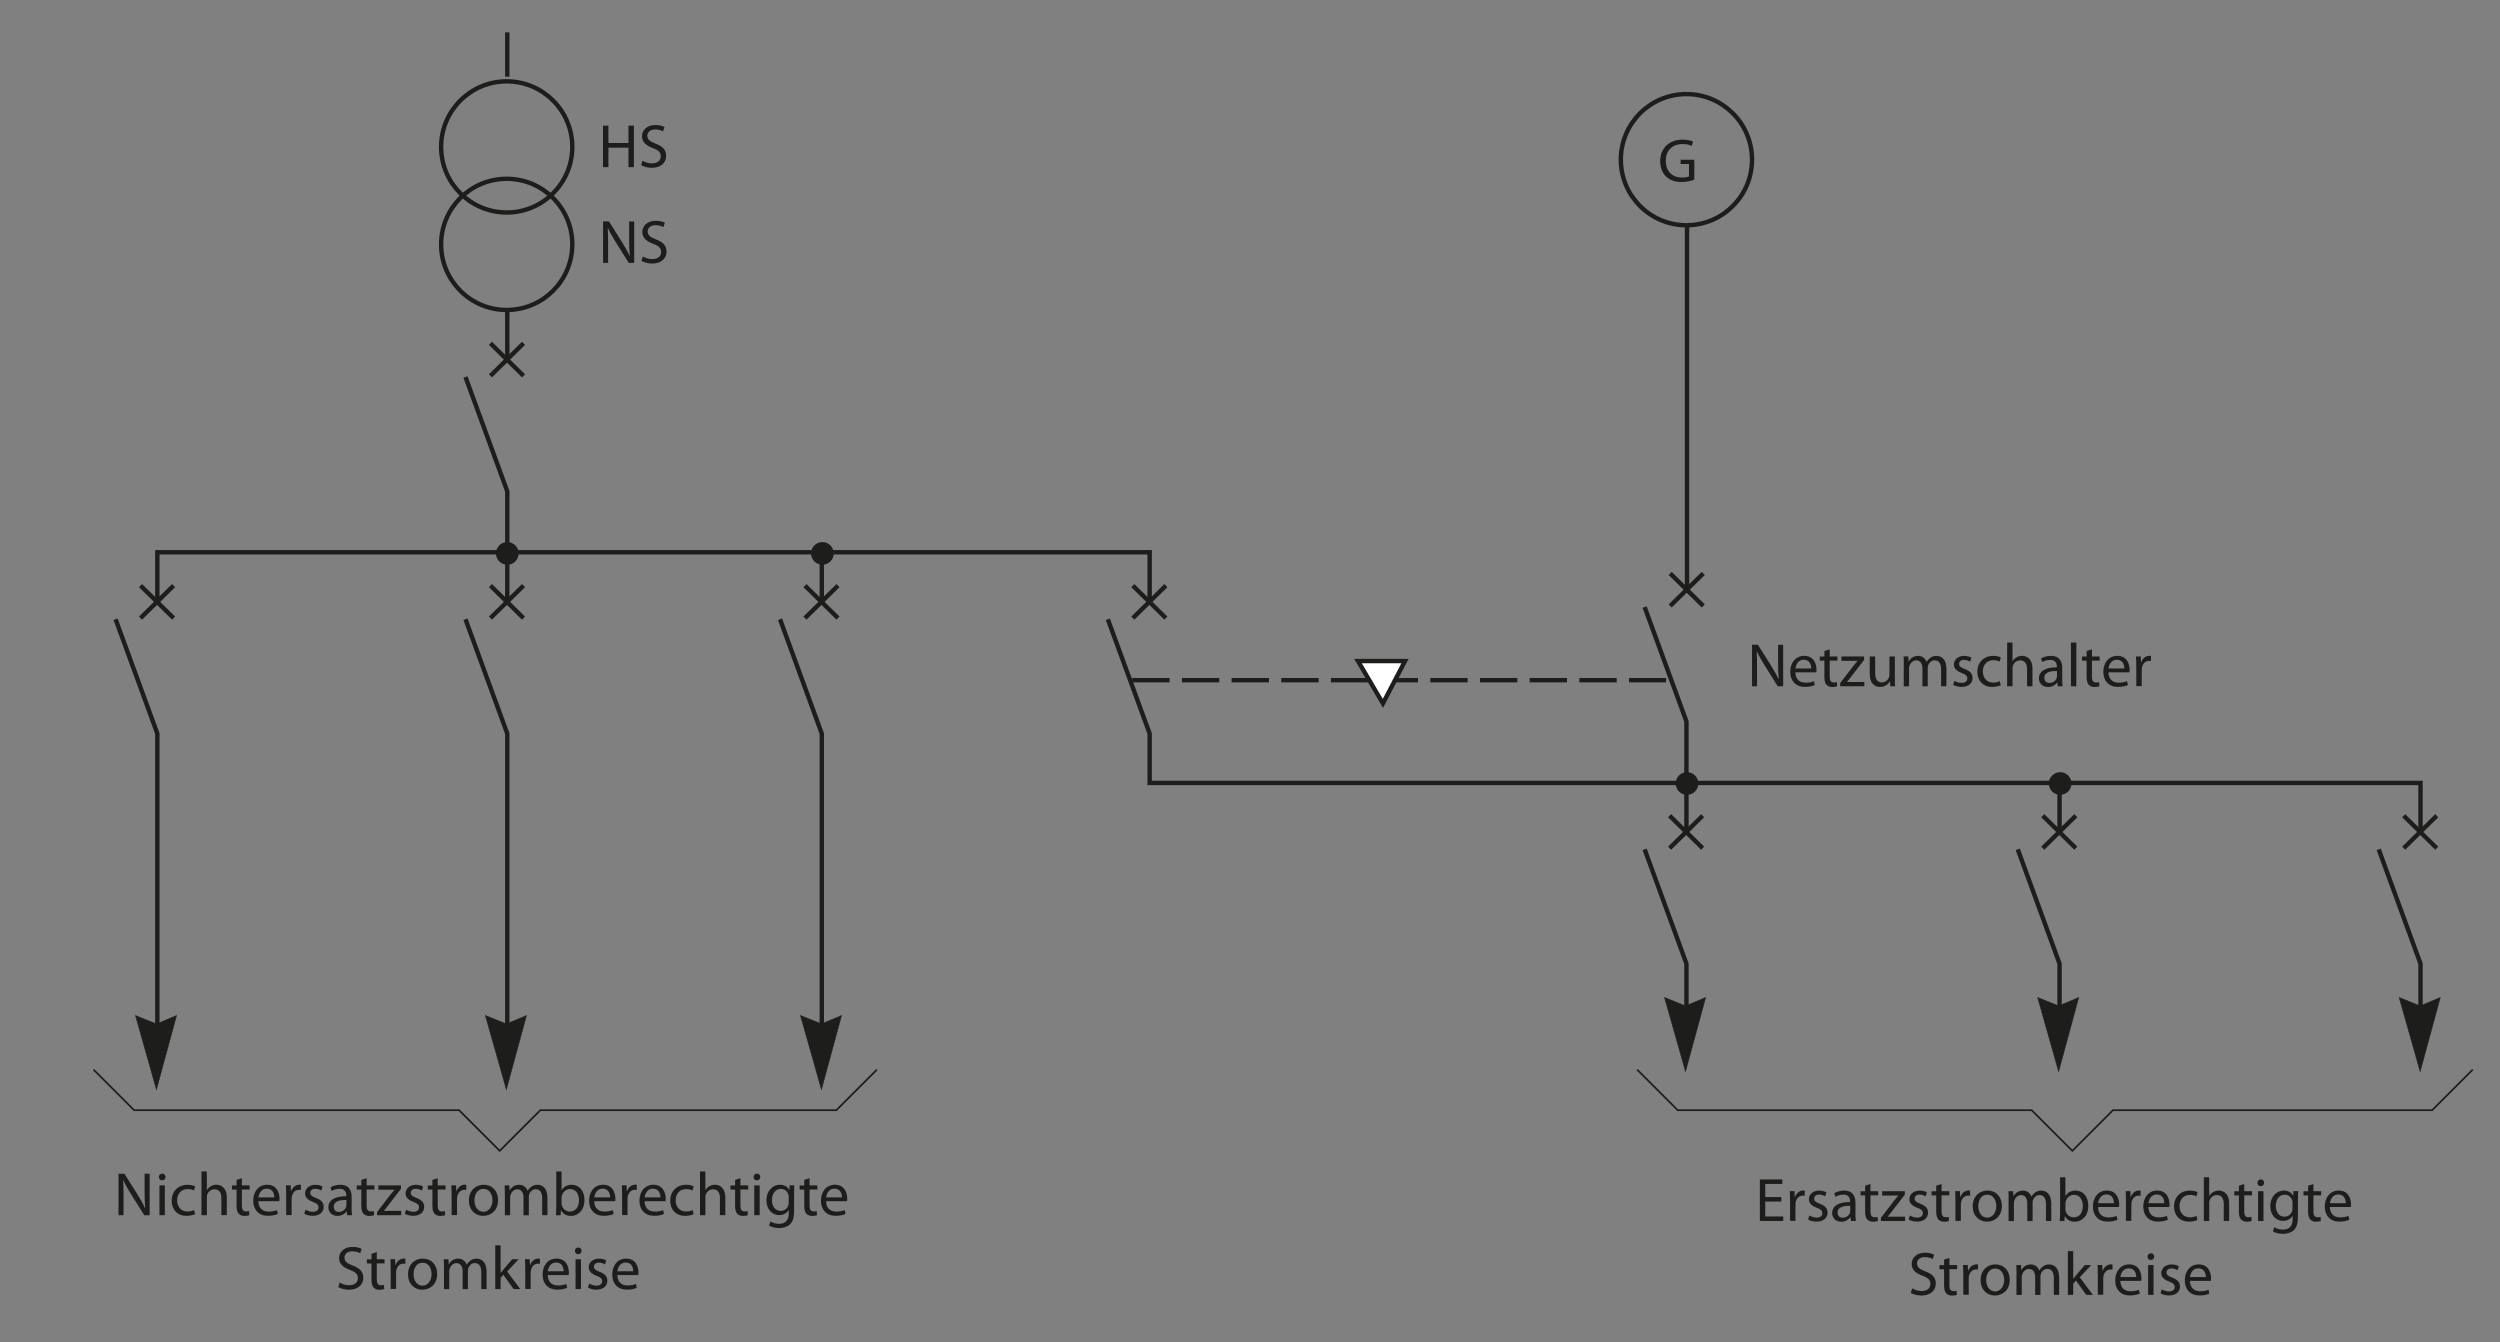 <?xml version="1.0" encoding="utf-8"?>
<!-- Generator: Adobe Illustrator 15.1.0, SVG Export Plug-In . SVG Version: 6.00 Build 0)  -->
<!DOCTYPE svg PUBLIC "-//W3C//DTD SVG 1.1//EN" "http://www.w3.org/Graphics/SVG/1.1/DTD/svg11.dtd">
<svg version="1.1" id="Calque_1" xmlns="http://www.w3.org/2000/svg" xmlns:xlink="http://www.w3.org/1999/xlink" x="0px" y="0px"
	 width="568.67px" height="305.33px" viewBox="0 0 568.67 305.33" style="enable-background:new 0 0 568.67 305.33;"
	 xml:space="preserve">
<rect x="0" y="0" width="568.67" height="305.33" fill="#808080" stroke="none"/>
<style type="text/css">
<![CDATA[
	.st0{fill:none;stroke:#1D1D1B;stroke-width:0.396;stroke-miterlimit:3.864;}
	.st1{fill:none;stroke:#1D1D1B;stroke-miterlimit:3.864;}
	.st2{fill:#1D1D1B;}
	.st3{fill:none;stroke:#1D1D1B;stroke-miterlimit:3.864;stroke-dasharray:8.5,2.8;}
	.st4{fill:#FFFFFF;stroke:#1D1D1B;stroke-miterlimit:3.864;}
	.st5{fill:#1D1D1B;stroke:#1D1D1B;stroke-width:0.099;stroke-miterlimit:3.864;}
	.st6{fill:#1D1D1B;stroke:#1D1D1B;stroke-width:0.396;stroke-miterlimit:3.864;}
]]>
</style>
<line class="st1" x1="115.39" y1="70.51" x2="115.39" y2="81.8"/>
<polyline class="st1" points="105.88,85.75 115.39,111.76 115.39,136.77 "/>
<polygon class="st5" points="186.85,247.87 191.44,230.98 186.85,232.9 182.07,230.98 186.85,247.87 "/>
<path class="st1" d="M100.34,33.42c0-8.24,6.68-14.92,14.92-14.92c8.24,0,14.92,6.68,14.92,14.92c0,8.24-6.68,14.92-14.92,14.92
	C107.02,48.33,100.34,41.66,100.34,33.42L100.34,33.42z"/>
<path class="st1" d="M100.34,55.59c0-8.24,6.68-14.92,14.92-14.92c8.24,0,14.92,6.68,14.92,14.92s-6.68,14.92-14.92,14.92
	C107.02,70.51,100.34,63.83,100.34,55.59L100.34,55.59z"/>
<line class="st1" x1="111.56" y1="85.49" x2="119.08" y2="78.1"/>
<line class="st1" x1="119.08" y1="85.49" x2="111.56" y2="78.1"/>
<polyline class="st1" points="26.29,140.86 35.79,166.87 35.79,235.12 "/>
<line class="st1" x1="31.96" y1="140.6" x2="39.49" y2="133.21"/>
<line class="st1" x1="39.49" y1="140.6" x2="31.96" y2="133.21"/>
<polyline class="st1" points="252,140.86 261.51,166.87 261.51,178.09 550.59,178.09 550.59,188.98 "/>
<line class="st1" x1="257.68" y1="140.6" x2="265.2" y2="133.21"/>
<line class="st1" x1="265.2" y1="140.6" x2="257.68" y2="133.21"/>
<polyline class="st1" points="35.79,136.91 35.79,125.62 261.51,125.62 261.51,136.91 "/>
<polyline class="st1" points="105.88,140.86 115.39,166.87 115.39,235.12 "/>
<line class="st1" x1="111.56" y1="140.6" x2="119.08" y2="133.21"/>
<line class="st1" x1="119.08" y1="140.6" x2="111.56" y2="133.21"/>
<line class="st1" x1="186.93" y1="125.62" x2="186.93" y2="136.91"/>
<polyline class="st1" points="177.43,140.86 186.93,166.87 186.93,235.12 "/>
<line class="st1" x1="183.1" y1="140.6" x2="190.62" y2="133.21"/>
<line class="st1" x1="190.62" y1="140.6" x2="183.1" y2="133.21"/>
<path class="st6" d="M184.69,125.88c0-1.31,1.06-2.38,2.38-2.38c1.31,0,2.38,1.06,2.38,2.38s-1.06,2.38-2.38,2.38
	C185.75,128.26,184.69,127.2,184.69,125.88L184.69,125.88z"/>
<path class="st6" d="M113.01,125.88c0-1.31,1.06-2.38,2.38-2.38s2.38,1.06,2.38,2.38s-1.06,2.38-2.38,2.38
	S113.01,127.2,113.01,125.88L113.01,125.88z"/>
<polygon class="st5" points="115.18,247.87 119.77,230.98 115.18,232.9 110.39,230.98 115.18,247.87 "/>
<polygon class="st5" points="35.58,247.87 40.17,230.98 35.58,232.9 30.8,230.98 35.58,247.87 "/>
<polyline class="st1" points="374.1,138.09 383.61,164.1 383.61,189.11 "/>
<polygon class="st5" points="550.51,243.78 555.1,226.88 550.51,228.81 545.72,226.88 550.51,243.78 "/>
<polyline class="st1" points="374.1,193.2 383.61,219.21 383.61,231.03 "/>
<line class="st1" x1="379.78" y1="192.94" x2="387.3" y2="185.55"/>
<line class="st1" x1="387.3" y1="192.94" x2="379.78" y2="185.55"/>
<polyline class="st1" points="458.98,193.2 468.48,219.21 468.48,231.03 "/>
<line class="st1" x1="464.66" y1="192.94" x2="472.18" y2="185.55"/>
<line class="st1" x1="472.18" y1="192.94" x2="464.66" y2="185.55"/>
<line class="st1" x1="468.48" y1="177.96" x2="468.48" y2="189.24"/>
<polyline class="st1" points="541.08,193.2 550.59,219.21 550.59,231.03 "/>
<line class="st1" x1="546.76" y1="192.94" x2="554.28" y2="185.55"/>
<line class="st1" x1="554.28" y1="192.94" x2="546.76" y2="185.55"/>
<path class="st6" d="M466.24,178.22c0-1.31,1.06-2.38,2.38-2.38s2.38,1.06,2.38,2.38c0,1.31-1.06,2.38-2.38,2.38
	S466.24,179.53,466.24,178.22L466.24,178.22z"/>
<polygon class="st5" points="468.27,243.78 472.86,226.88 468.27,228.81 463.49,226.88 468.27,243.78 "/>
<polygon class="st5" points="383.4,243.78 387.99,226.88 383.4,228.81 378.61,226.88 383.4,243.78 "/>
<line class="st1" x1="383.74" y1="51.24" x2="383.74" y2="134.13"/>
<path class="st1" d="M368.69,36.32c0-8.24,6.68-14.92,14.92-14.92s14.92,6.68,14.92,14.92c0,8.24-6.68,14.92-14.92,14.92
	S368.69,44.56,368.69,36.32L368.69,36.32z"/>
<line class="st1" x1="379.91" y1="137.83" x2="387.44" y2="130.44"/>
<line class="st1" x1="387.44" y1="137.83" x2="379.91" y2="130.44"/>
<line class="st3" x1="257.55" y1="154.72" x2="378.99" y2="154.72"/>
<path class="st6" d="M381.36,178.22c0-1.31,1.06-2.38,2.38-2.38s2.38,1.06,2.38,2.38c0,1.31-1.06,2.38-2.38,2.38
	S381.36,179.53,381.36,178.22L381.36,178.22z"/>
<g>
	<g>
		<g>
			<g>
				<g>
					<path class="st2" d="M385.4,40.88c-0.55,0.21-1.64,0.52-2.91,0.52c-1.43,0-2.61-0.36-3.53-1.25c-0.81-0.78-1.32-2.05-1.32-3.52
						c0-2.82,1.95-4.87,5.11-4.87c1.09,0,1.96,0.24,2.37,0.43l-0.31,0.99c-0.5-0.24-1.13-0.41-2.09-0.41c-2.3,0-3.8,1.43-3.8,3.8
						c0,2.4,1.43,3.81,3.64,3.81c0.8,0,1.34-0.11,1.63-0.25v-2.82h-1.9v-0.98h3.11V40.88z"/>
				</g>
			</g>
		</g>
	</g>
</g>
<polygon class="st4" points="308.9,150.37 314.57,160 319.59,150.37 308.9,150.37 "/>
<polyline class="st0" points="199.47,243.3 190.23,252.54 122.91,252.54 113.67,261.78 104.43,252.54 30.51,252.54 21.27,243.3 "/>
<polyline class="st0" points="562.47,243.3 553.23,252.54 480.63,252.54 471.39,261.78 462.15,252.54 381.63,252.54 372.39,243.3 
	"/>
<g>
	<path class="st2" d="M398.53,156.1v-9.44h1.34l3.01,4.78c0.69,1.11,1.25,2.1,1.68,3.07l0.04-0.01c-0.11-1.26-0.14-2.41-0.14-3.88
		v-3.95h1.15v9.44h-1.23l-3-4.79c-0.66-1.05-1.29-2.13-1.75-3.15l-0.04,0.01c0.07,1.19,0.08,2.33,0.08,3.89v4.03H398.53z"/>
	<path class="st2" d="M408.39,152.94c0.03,1.67,1.08,2.35,2.33,2.35c0.88,0,1.43-0.15,1.88-0.35l0.22,0.88
		c-0.43,0.2-1.19,0.43-2.27,0.43c-2.09,0-3.33-1.39-3.33-3.43c0-2.05,1.21-3.64,3.18-3.64c2.23,0,2.8,1.93,2.8,3.18
		c0,0.25-0.01,0.43-0.04,0.57H408.39z M412,152.06c0.01-0.77-0.32-1.99-1.71-1.99c-1.26,0-1.79,1.13-1.89,1.99H412z"/>
	<path class="st2" d="M416.2,147.7v1.63h1.76v0.94h-1.76v3.66c0,0.84,0.24,1.32,0.92,1.32c0.34,0,0.53-0.03,0.71-0.08l0.06,0.94
		c-0.24,0.08-0.62,0.17-1.09,0.17c-0.57,0-1.04-0.2-1.33-0.52c-0.34-0.38-0.48-0.98-0.48-1.78v-3.7h-1.05v-0.94H415v-1.26
		L416.2,147.7z"/>
	<path class="st2" d="M418.58,155.39l3.05-3.99c0.31-0.38,0.59-0.7,0.9-1.06v-0.03h-3.67v-0.98h5.16v0.77l-3.03,3.94
		c-0.29,0.38-0.56,0.73-0.87,1.06v0.03h3.95v0.98h-5.49V155.39z"/>
	<path class="st2" d="M431.02,154.24c0,0.71,0.01,1.33,0.06,1.86h-1.09l-0.07-1.11h-0.03c-0.31,0.55-1.04,1.26-2.24,1.26
		c-1.06,0-2.34-0.6-2.34-2.97v-3.96h1.23v3.74c0,1.29,0.41,2.17,1.51,2.17c0.83,0,1.4-0.57,1.63-1.13c0.07-0.17,0.11-0.39,0.11-0.63
		v-4.15h1.23V154.24z"/>
	<path class="st2" d="M433.06,151.16c0-0.71-0.03-1.28-0.06-1.83h1.08l0.06,1.11h0.04c0.38-0.64,1.01-1.25,2.14-1.25
		c0.91,0,1.61,0.56,1.91,1.36h0.03c0.21-0.39,0.49-0.67,0.77-0.88c0.41-0.31,0.84-0.48,1.48-0.48c0.91,0,2.24,0.59,2.24,2.94v3.98
		h-1.21v-3.82c0-1.32-0.49-2.09-1.47-2.09c-0.71,0-1.25,0.52-1.47,1.11c-0.06,0.18-0.1,0.39-0.1,0.62v4.19h-1.21v-4.06
		c0-1.08-0.48-1.85-1.41-1.85c-0.76,0-1.33,0.62-1.53,1.23c-0.07,0.17-0.1,0.39-0.1,0.6v4.08h-1.21V151.16z"/>
	<path class="st2" d="M444.56,154.86c0.38,0.22,1.02,0.48,1.64,0.48c0.88,0,1.3-0.43,1.3-1.01c0-0.59-0.35-0.9-1.25-1.23
		c-1.23-0.45-1.81-1.11-1.81-1.92c0-1.09,0.9-1.99,2.34-1.99c0.69,0,1.29,0.18,1.65,0.42l-0.29,0.9c-0.27-0.17-0.76-0.41-1.39-0.41
		c-0.73,0-1.12,0.42-1.12,0.92c0,0.56,0.39,0.81,1.28,1.16c1.16,0.43,1.78,1.02,1.78,2.03c0,1.2-0.94,2.04-2.52,2.04
		c-0.74,0-1.43-0.2-1.9-0.48L444.56,154.86z"/>
	<path class="st2" d="M455.11,155.87c-0.32,0.15-1.04,0.39-1.95,0.39c-2.04,0-3.38-1.39-3.38-3.46c0-2.09,1.43-3.61,3.64-3.61
		c0.73,0,1.37,0.18,1.71,0.36l-0.28,0.94c-0.29-0.15-0.76-0.32-1.43-0.32c-1.55,0-2.39,1.16-2.39,2.56c0,1.57,1.01,2.54,2.35,2.54
		c0.7,0,1.16-0.17,1.51-0.32L455.11,155.87z"/>
	<path class="st2" d="M456.55,146.16h1.23v4.24h0.03c0.2-0.35,0.5-0.67,0.88-0.88c0.36-0.21,0.8-0.34,1.26-0.34
		c0.91,0,2.37,0.56,2.37,2.89v4.03h-1.23v-3.89c0-1.09-0.41-2-1.57-2c-0.8,0-1.42,0.56-1.65,1.22c-0.07,0.18-0.08,0.36-0.08,0.59
		v4.09h-1.23V146.16z"/>
	<path class="st2" d="M469.08,154.48c0,0.59,0.03,1.16,0.1,1.63h-1.11l-0.1-0.85h-0.04c-0.38,0.53-1.11,1.01-2.07,1.01
		c-1.37,0-2.07-0.97-2.07-1.95c0-1.64,1.46-2.54,4.08-2.52v-0.14c0-0.55-0.15-1.57-1.54-1.55c-0.64,0-1.3,0.18-1.78,0.5l-0.28-0.83
		c0.56-0.35,1.39-0.59,2.24-0.59c2.07,0,2.58,1.42,2.58,2.76V154.48z M467.89,152.64c-1.34-0.03-2.87,0.21-2.87,1.53
		c0,0.81,0.53,1.18,1.15,1.18c0.9,0,1.47-0.56,1.67-1.13c0.04-0.14,0.06-0.28,0.06-0.39V152.64z"/>
	<path class="st2" d="M471.07,146.16h1.23v9.95h-1.23V146.16z"/>
	<path class="st2" d="M475.85,147.7v1.63h1.76v0.94h-1.76v3.66c0,0.84,0.24,1.32,0.92,1.32c0.34,0,0.53-0.03,0.71-0.08l0.06,0.94
		c-0.24,0.08-0.62,0.17-1.09,0.17c-0.57,0-1.04-0.2-1.33-0.52c-0.34-0.38-0.48-0.98-0.48-1.78v-3.7h-1.05v-0.94h1.05v-1.26
		L475.85,147.7z"/>
	<path class="st2" d="M479.61,152.94c0.03,1.67,1.08,2.35,2.33,2.35c0.88,0,1.43-0.15,1.88-0.35l0.22,0.88
		c-0.43,0.2-1.19,0.43-2.27,0.43c-2.09,0-3.33-1.39-3.33-3.43c0-2.05,1.21-3.64,3.18-3.64c2.23,0,2.8,1.93,2.8,3.18
		c0,0.25-0.01,0.43-0.04,0.57H479.61z M483.22,152.06c0.01-0.77-0.32-1.99-1.71-1.99c-1.26,0-1.79,1.13-1.89,1.99H483.22z"/>
	<path class="st2" d="M485.93,151.44c0-0.8-0.01-1.49-0.06-2.12h1.08l0.06,1.34h0.04c0.31-0.91,1.06-1.49,1.89-1.49
		c0.13,0,0.22,0.01,0.34,0.03v1.16c-0.13-0.03-0.25-0.03-0.42-0.03c-0.87,0-1.48,0.64-1.65,1.57c-0.03,0.17-0.04,0.38-0.04,0.57
		v3.61h-1.23V151.44z"/>
</g>
<g>
	<g>
		<g>
			<g>
				<path class="st2" d="M405.2,273.31h-3.66v3.4h4.09v1.02h-5.32v-9.44h5.11v1.02h-3.88v2.98h3.66V273.31z"/>
				<path class="st2" d="M407.17,273.07c0-0.8-0.01-1.49-0.06-2.12h1.08l0.06,1.34h0.04c0.31-0.91,1.06-1.49,1.89-1.49
					c0.13,0,0.22,0.01,0.34,0.03v1.16c-0.13-0.03-0.25-0.03-0.42-0.03c-0.87,0-1.48,0.64-1.65,1.57c-0.03,0.17-0.04,0.38-0.04,0.57
					v3.61h-1.23V273.07z"/>
				<path class="st2" d="M411.58,276.49c0.38,0.22,1.02,0.48,1.64,0.48c0.88,0,1.3-0.43,1.3-1.01c0-0.59-0.35-0.9-1.25-1.23
					c-1.23-0.45-1.81-1.11-1.81-1.92c0-1.09,0.9-1.99,2.34-1.99c0.69,0,1.29,0.18,1.65,0.42l-0.29,0.9
					c-0.27-0.17-0.76-0.41-1.39-0.41c-0.73,0-1.12,0.42-1.12,0.92c0,0.56,0.39,0.81,1.28,1.16c1.16,0.43,1.78,1.02,1.78,2.03
					c0,1.2-0.94,2.04-2.52,2.04c-0.74,0-1.43-0.2-1.91-0.48L411.58,276.49z"/>
				<path class="st2" d="M422.05,276.11c0,0.59,0.03,1.16,0.1,1.63h-1.11l-0.1-0.85h-0.04c-0.38,0.53-1.11,1.01-2.07,1.01
					c-1.37,0-2.07-0.97-2.07-1.95c0-1.64,1.46-2.54,4.08-2.52v-0.14c0-0.55-0.15-1.57-1.54-1.55c-0.64,0-1.3,0.18-1.78,0.5
					l-0.28-0.83c0.56-0.35,1.39-0.59,2.24-0.59c2.07,0,2.58,1.42,2.58,2.76V276.11z M420.86,274.28c-1.34-0.03-2.87,0.21-2.87,1.53
					c0,0.81,0.53,1.18,1.15,1.18c0.9,0,1.47-0.56,1.67-1.13c0.04-0.14,0.06-0.28,0.06-0.39V274.28z"/>
				<path class="st2" d="M425.47,269.33v1.63h1.76v0.94h-1.76v3.66c0,0.84,0.24,1.32,0.92,1.32c0.34,0,0.53-0.03,0.71-0.08
					l0.06,0.94c-0.24,0.08-0.62,0.17-1.09,0.17c-0.57,0-1.04-0.2-1.33-0.52c-0.34-0.38-0.48-0.98-0.48-1.78v-3.7h-1.05v-0.94h1.05
					v-1.26L425.47,269.33z"/>
				<path class="st2" d="M427.85,277.02l3.05-3.99c0.31-0.38,0.59-0.7,0.9-1.06v-0.03h-3.67v-0.98h5.16v0.77l-3.03,3.94
					c-0.29,0.38-0.56,0.73-0.87,1.06v0.03h3.95v0.98h-5.49V277.02z"/>
				<path class="st2" d="M434.44,276.49c0.38,0.22,1.02,0.48,1.64,0.48c0.88,0,1.3-0.43,1.3-1.01c0-0.59-0.35-0.9-1.25-1.23
					c-1.23-0.45-1.81-1.11-1.81-1.92c0-1.09,0.9-1.99,2.34-1.99c0.69,0,1.29,0.18,1.65,0.42l-0.29,0.9
					c-0.27-0.17-0.76-0.41-1.39-0.41c-0.73,0-1.12,0.42-1.12,0.92c0,0.56,0.39,0.81,1.28,1.16c1.16,0.43,1.78,1.02,1.78,2.03
					c0,1.2-0.94,2.04-2.52,2.04c-0.74,0-1.43-0.2-1.91-0.48L434.44,276.49z"/>
				<path class="st2" d="M441.64,269.33v1.63h1.76v0.94h-1.76v3.66c0,0.84,0.24,1.32,0.92,1.32c0.34,0,0.53-0.03,0.71-0.08
					l0.06,0.94c-0.24,0.08-0.62,0.17-1.09,0.17c-0.57,0-1.04-0.2-1.33-0.52c-0.34-0.38-0.48-0.98-0.48-1.78v-3.7h-1.05v-0.94h1.05
					v-1.26L441.64,269.33z"/>
				<path class="st2" d="M444.79,273.07c0-0.8-0.01-1.49-0.06-2.12h1.08l0.06,1.34h0.04c0.31-0.91,1.06-1.49,1.89-1.49
					c0.13,0,0.22,0.01,0.34,0.03v1.16c-0.13-0.03-0.25-0.03-0.42-0.03c-0.87,0-1.49,0.64-1.65,1.57c-0.03,0.17-0.04,0.38-0.04,0.57
					v3.61h-1.23V273.07z"/>
				<path class="st2" d="M455.36,274.29c0,2.51-1.75,3.6-3.38,3.6c-1.82,0-3.25-1.34-3.25-3.49c0-2.25,1.5-3.59,3.36-3.59
					C454.04,270.82,455.36,272.23,455.36,274.29z M449.99,274.36c0,1.49,0.84,2.61,2.04,2.61c1.18,0,2.06-1.11,2.06-2.63
					c0-1.15-0.57-2.59-2.03-2.59C450.62,271.74,449.99,273.09,449.99,274.36z"/>
				<path class="st2" d="M456.91,272.79c0-0.71-0.03-1.28-0.06-1.83h1.08l0.06,1.11h0.04c0.38-0.64,1.01-1.25,2.14-1.25
					c0.91,0,1.61,0.56,1.91,1.36h0.03c0.21-0.39,0.49-0.67,0.77-0.88c0.41-0.31,0.84-0.48,1.48-0.48c0.91,0,2.24,0.59,2.24,2.94
					v3.98h-1.21v-3.82c0-1.32-0.49-2.09-1.47-2.09c-0.71,0-1.25,0.52-1.47,1.11c-0.06,0.18-0.1,0.39-0.1,0.62v4.19h-1.21v-4.06
					c0-1.08-0.48-1.85-1.41-1.85c-0.76,0-1.33,0.62-1.53,1.23c-0.07,0.17-0.1,0.39-0.1,0.6v4.08h-1.21V272.79z"/>
				<path class="st2" d="M468.59,267.79h1.22v4.26h0.03c0.43-0.76,1.22-1.23,2.31-1.23c1.7,0,2.87,1.4,2.87,3.45
					c0,2.42-1.54,3.63-3.05,3.63c-0.98,0-1.76-0.38-2.28-1.26h-0.03l-0.07,1.11h-1.05c0.03-0.46,0.06-1.15,0.06-1.75V267.79z
					 M469.81,275.02c0,0.15,0.01,0.31,0.06,0.45c0.22,0.85,0.95,1.44,1.85,1.44c1.3,0,2.06-1.05,2.06-2.61
					c0-1.36-0.7-2.52-2.03-2.52c-0.83,0-1.61,0.59-1.86,1.51c-0.04,0.15-0.07,0.32-0.07,0.52V275.02z"/>
				<path class="st2" d="M477.24,274.57c0.03,1.67,1.08,2.35,2.33,2.35c0.88,0,1.43-0.15,1.88-0.35l0.22,0.88
					c-0.43,0.2-1.19,0.43-2.27,0.43c-2.09,0-3.33-1.39-3.33-3.43c0-2.05,1.21-3.64,3.18-3.64c2.23,0,2.8,1.93,2.8,3.18
					c0,0.25-0.01,0.43-0.04,0.57H477.24z M480.85,273.69c0.01-0.77-0.32-1.99-1.71-1.99c-1.26,0-1.79,1.13-1.89,1.99H480.85z"/>
				<path class="st2" d="M483.57,273.07c0-0.8-0.01-1.49-0.06-2.12h1.08l0.06,1.34h0.04c0.31-0.91,1.06-1.49,1.89-1.49
					c0.13,0,0.22,0.01,0.34,0.03v1.16c-0.13-0.03-0.25-0.03-0.42-0.03c-0.87,0-1.49,0.64-1.65,1.57c-0.03,0.17-0.04,0.38-0.04,0.57
					v3.61h-1.23V273.07z"/>
				<path class="st2" d="M488.69,274.57c0.03,1.67,1.08,2.35,2.33,2.35c0.88,0,1.43-0.15,1.88-0.35l0.22,0.88
					c-0.43,0.2-1.19,0.43-2.27,0.43c-2.09,0-3.33-1.39-3.33-3.43c0-2.05,1.21-3.64,3.18-3.64c2.23,0,2.8,1.93,2.8,3.18
					c0,0.25-0.01,0.43-0.04,0.57H488.69z M492.3,273.69c0.01-0.77-0.32-1.99-1.71-1.99c-1.26,0-1.79,1.13-1.89,1.99H492.3z"/>
				<path class="st2" d="M499.85,277.5c-0.32,0.15-1.04,0.39-1.95,0.39c-2.04,0-3.38-1.39-3.38-3.46c0-2.09,1.43-3.61,3.64-3.61
					c0.73,0,1.37,0.18,1.71,0.36l-0.28,0.94c-0.29-0.15-0.76-0.32-1.43-0.32c-1.55,0-2.39,1.16-2.39,2.56
					c0,1.57,1.01,2.54,2.35,2.54c0.7,0,1.16-0.17,1.51-0.32L499.85,277.5z"/>
				<path class="st2" d="M501.29,267.79h1.23v4.24h0.03c0.2-0.35,0.5-0.67,0.88-0.88c0.36-0.21,0.8-0.34,1.26-0.34
					c0.91,0,2.37,0.56,2.37,2.89v4.03h-1.23v-3.89c0-1.09-0.41-2-1.57-2c-0.8,0-1.42,0.56-1.65,1.22c-0.07,0.18-0.08,0.36-0.08,0.59
					v4.09h-1.23V267.79z"/>
				<path class="st2" d="M510.49,269.33v1.63h1.76v0.94h-1.76v3.66c0,0.84,0.24,1.32,0.92,1.32c0.34,0,0.53-0.03,0.71-0.08
					l0.06,0.94c-0.24,0.08-0.62,0.17-1.09,0.17c-0.57,0-1.04-0.2-1.33-0.52c-0.34-0.38-0.48-0.98-0.48-1.78v-3.7h-1.05v-0.94h1.05
					v-1.26L510.49,269.33z"/>
				<path class="st2" d="M515.01,269.05c0,0.42-0.29,0.76-0.78,0.76c-0.45,0-0.74-0.34-0.74-0.76s0.31-0.77,0.77-0.77
					C514.7,268.28,515.01,268.62,515.01,269.05z M513.64,277.74v-6.78h1.23v6.78H513.64z"/>
				<path class="st2" d="M522.71,276.74c0,1.57-0.32,2.51-0.97,3.11c-0.67,0.6-1.63,0.81-2.48,0.81c-0.81,0-1.71-0.2-2.25-0.56
					l0.31-0.95c0.45,0.29,1.15,0.55,1.99,0.55c1.26,0,2.19-0.66,2.19-2.38v-0.74h-0.03c-0.36,0.63-1.11,1.13-2.16,1.13
					c-1.68,0-2.89-1.43-2.89-3.31c0-2.3,1.5-3.59,3.07-3.59c1.18,0,1.81,0.6,2.12,1.16h0.03l0.04-1.02h1.09
					c-0.04,0.48-0.06,1.04-0.06,1.85V276.74z M521.48,273.63c0-0.21-0.01-0.39-0.07-0.55c-0.22-0.73-0.81-1.32-1.72-1.32
					c-1.18,0-2.02,0.99-2.02,2.56c0,1.33,0.69,2.44,2,2.44c0.77,0,1.46-0.48,1.71-1.26c0.07-0.21,0.1-0.45,0.1-0.66V273.63z"/>
				<path class="st2" d="M526.23,269.33v1.63h1.76v0.94h-1.76v3.66c0,0.84,0.24,1.32,0.92,1.32c0.34,0,0.53-0.03,0.71-0.08
					l0.06,0.94c-0.24,0.08-0.62,0.17-1.09,0.17c-0.57,0-1.04-0.2-1.33-0.52c-0.34-0.38-0.48-0.98-0.48-1.78v-3.7h-1.05v-0.94h1.05
					v-1.26L526.23,269.33z"/>
				<path class="st2" d="M529.98,274.57c0.03,1.67,1.08,2.35,2.33,2.35c0.88,0,1.43-0.15,1.88-0.35l0.22,0.88
					c-0.43,0.2-1.19,0.43-2.27,0.43c-2.09,0-3.33-1.39-3.33-3.43c0-2.05,1.21-3.64,3.18-3.64c2.23,0,2.8,1.93,2.8,3.18
					c0,0.25-0.01,0.43-0.04,0.57H529.98z M533.59,273.69c0.01-0.77-0.32-1.99-1.71-1.99c-1.26,0-1.79,1.13-1.89,1.99H533.59z"/>
				<path class="st2" d="M434.97,293.05c0.55,0.35,1.33,0.62,2.17,0.62c1.25,0,1.97-0.66,1.97-1.61c0-0.87-0.5-1.39-1.78-1.86
					c-1.54-0.56-2.49-1.37-2.49-2.69c0-1.47,1.22-2.56,3.05-2.56c0.95,0,1.67,0.22,2.07,0.46l-0.34,0.99
					c-0.29-0.18-0.92-0.45-1.78-0.45c-1.29,0-1.78,0.77-1.78,1.42c0,0.88,0.58,1.32,1.88,1.82c1.6,0.62,2.39,1.39,2.39,2.77
					c0,1.46-1.06,2.73-3.29,2.73c-0.91,0-1.91-0.28-2.41-0.62L434.97,293.05z"/>
				<path class="st2" d="M443.43,286.13v1.63h1.76v0.94h-1.76v3.66c0,0.84,0.24,1.32,0.92,1.32c0.34,0,0.53-0.03,0.71-0.08
					l0.06,0.94c-0.24,0.08-0.62,0.17-1.09,0.17c-0.57,0-1.04-0.2-1.33-0.52c-0.34-0.38-0.48-0.98-0.48-1.78v-3.7h-1.05v-0.94h1.05
					v-1.26L443.43,286.13z"/>
				<path class="st2" d="M446.58,289.87c0-0.8-0.01-1.49-0.06-2.12h1.08l0.06,1.34h0.04c0.31-0.91,1.06-1.49,1.89-1.49
					c0.13,0,0.22,0.01,0.34,0.03v1.16c-0.13-0.03-0.25-0.03-0.42-0.03c-0.87,0-1.48,0.64-1.65,1.57c-0.03,0.17-0.04,0.38-0.04,0.57
					v3.61h-1.23V289.87z"/>
				<path class="st2" d="M457.15,291.09c0,2.51-1.75,3.6-3.38,3.6c-1.82,0-3.25-1.34-3.25-3.49c0-2.25,1.5-3.59,3.36-3.59
					C455.83,287.62,457.15,289.03,457.15,291.09z M451.79,291.16c0,1.49,0.84,2.61,2.04,2.61c1.18,0,2.06-1.11,2.06-2.63
					c0-1.15-0.57-2.59-2.03-2.59C452.42,288.54,451.79,289.89,451.79,291.16z"/>
				<path class="st2" d="M458.7,289.59c0-0.71-0.03-1.28-0.06-1.83h1.08l0.06,1.11h0.04c0.38-0.64,1.01-1.25,2.14-1.25
					c0.91,0,1.61,0.56,1.91,1.36h0.03c0.21-0.39,0.49-0.67,0.77-0.88c0.41-0.31,0.84-0.48,1.48-0.48c0.91,0,2.24,0.59,2.24,2.94
					v3.98h-1.21v-3.82c0-1.32-0.49-2.09-1.47-2.09c-0.71,0-1.25,0.52-1.47,1.11c-0.06,0.18-0.1,0.39-0.1,0.62v4.19h-1.21v-4.06
					c0-1.08-0.48-1.85-1.41-1.85c-0.76,0-1.33,0.62-1.53,1.23c-0.07,0.17-0.1,0.39-0.1,0.6v4.08h-1.21V289.59z"/>
				<path class="st2" d="M471.6,290.87h0.03c0.17-0.24,0.39-0.53,0.59-0.77l2-2.34h1.47l-2.61,2.79l2.98,3.99h-1.51l-2.33-3.25
					l-0.63,0.7v2.55h-1.22v-9.95h1.22V290.87z"/>
				<path class="st2" d="M477.18,289.87c0-0.8-0.01-1.49-0.06-2.12h1.08l0.06,1.34h0.04c0.31-0.91,1.06-1.49,1.89-1.49
					c0.13,0,0.22,0.01,0.34,0.03v1.16c-0.13-0.03-0.25-0.03-0.42-0.03c-0.87,0-1.48,0.64-1.65,1.57c-0.03,0.17-0.04,0.38-0.04,0.57
					v3.61h-1.23V289.87z"/>
				<path class="st2" d="M482.31,291.37c0.03,1.67,1.08,2.35,2.33,2.35c0.88,0,1.43-0.15,1.88-0.35l0.22,0.88
					c-0.43,0.2-1.19,0.43-2.27,0.43c-2.09,0-3.33-1.39-3.33-3.43c0-2.05,1.21-3.64,3.18-3.64c2.23,0,2.8,1.93,2.8,3.18
					c0,0.25-0.01,0.43-0.04,0.57H482.31z M485.92,290.49c0.01-0.77-0.32-1.99-1.71-1.99c-1.26,0-1.79,1.13-1.89,1.99H485.92z"/>
				<path class="st2" d="M490.01,285.85c0,0.42-0.29,0.76-0.78,0.76c-0.45,0-0.74-0.34-0.74-0.76s0.31-0.77,0.77-0.77
					C489.7,285.08,490.01,285.42,490.01,285.85z M488.63,294.54v-6.78h1.23v6.78H488.63z"/>
				<path class="st2" d="M491.74,293.29c0.38,0.22,1.02,0.48,1.64,0.48c0.88,0,1.3-0.43,1.3-1.01c0-0.59-0.35-0.9-1.25-1.23
					c-1.23-0.45-1.81-1.11-1.81-1.92c0-1.09,0.9-1.99,2.34-1.99c0.69,0,1.29,0.18,1.65,0.42l-0.29,0.9
					c-0.27-0.17-0.76-0.41-1.39-0.41c-0.73,0-1.12,0.42-1.12,0.92c0,0.56,0.39,0.81,1.28,1.16c1.16,0.43,1.78,1.02,1.78,2.03
					c0,1.2-0.94,2.04-2.52,2.04c-0.74,0-1.43-0.2-1.9-0.48L491.74,293.29z"/>
				<path class="st2" d="M498.14,291.37c0.03,1.67,1.08,2.35,2.33,2.35c0.88,0,1.43-0.15,1.88-0.35l0.22,0.88
					c-0.43,0.2-1.19,0.43-2.27,0.43c-2.09,0-3.33-1.39-3.33-3.43c0-2.05,1.21-3.64,3.18-3.64c2.23,0,2.8,1.93,2.8,3.18
					c0,0.25-0.01,0.43-0.04,0.57H498.14z M501.75,290.49c0.01-0.77-0.32-1.99-1.71-1.99c-1.26,0-1.79,1.13-1.89,1.99H501.75z"/>
			</g>
		</g>
	</g>
</g>
<g>
	<g>
		<g>
			<g>
				<path class="st2" d="M26.96,276.42v-9.44h1.34l3.01,4.78c0.69,1.11,1.25,2.1,1.68,3.07l0.04-0.01
					c-0.11-1.26-0.14-2.41-0.14-3.88v-3.95h1.15v9.44h-1.23l-3-4.79c-0.66-1.05-1.29-2.13-1.75-3.15l-0.04,0.01
					c0.07,1.19,0.08,2.33,0.08,3.89v4.03H26.96z"/>
				<path class="st2" d="M37.65,267.73c0,0.42-0.29,0.76-0.78,0.76c-0.45,0-0.74-0.34-0.74-0.76s0.31-0.77,0.77-0.77
					C37.34,266.96,37.65,267.3,37.65,267.73z M36.27,276.42v-6.78h1.23v6.78H36.27z"/>
				<path class="st2" d="M44.38,276.18c-0.32,0.15-1.04,0.39-1.95,0.39c-2.05,0-3.38-1.39-3.38-3.46c0-2.09,1.43-3.61,3.64-3.61
					c0.73,0,1.37,0.18,1.71,0.36l-0.28,0.94c-0.29-0.15-0.76-0.32-1.43-0.32c-1.55,0-2.4,1.16-2.4,2.56c0,1.57,1.01,2.54,2.35,2.54
					c0.7,0,1.16-0.17,1.51-0.32L44.38,276.18z"/>
				<path class="st2" d="M45.82,266.47h1.23v4.24h0.03c0.2-0.35,0.5-0.67,0.88-0.88c0.36-0.21,0.8-0.34,1.26-0.34
					c0.91,0,2.37,0.56,2.37,2.89v4.03h-1.23v-3.89c0-1.09-0.41-2-1.57-2c-0.8,0-1.42,0.56-1.65,1.22c-0.07,0.18-0.08,0.36-0.08,0.59
					v4.09h-1.23V266.47z"/>
				<path class="st2" d="M55.02,268.01v1.63h1.77v0.94h-1.77v3.66c0,0.84,0.24,1.32,0.92,1.32c0.34,0,0.53-0.03,0.71-0.08l0.06,0.94
					c-0.24,0.08-0.62,0.17-1.09,0.17c-0.57,0-1.04-0.2-1.33-0.52c-0.34-0.38-0.48-0.98-0.48-1.78v-3.7h-1.05v-0.94h1.05v-1.26
					L55.02,268.01z"/>
				<path class="st2" d="M58.77,273.25c0.03,1.67,1.08,2.35,2.33,2.35c0.88,0,1.43-0.15,1.88-0.35l0.22,0.88
					c-0.43,0.2-1.19,0.43-2.27,0.43c-2.09,0-3.33-1.39-3.33-3.43c0-2.05,1.2-3.64,3.18-3.64c2.23,0,2.8,1.93,2.8,3.18
					c0,0.25-0.01,0.43-0.04,0.57H58.77z M62.39,272.37c0.01-0.77-0.32-1.99-1.71-1.99c-1.26,0-1.79,1.13-1.89,1.99H62.39z"/>
				<path class="st2" d="M65.1,271.75c0-0.8-0.01-1.49-0.06-2.12h1.08l0.06,1.34h0.04c0.31-0.91,1.06-1.49,1.89-1.49
					c0.13,0,0.22,0.01,0.34,0.03v1.16c-0.13-0.03-0.25-0.03-0.42-0.03c-0.87,0-1.48,0.64-1.65,1.57c-0.03,0.17-0.04,0.38-0.04,0.57
					v3.61H65.1V271.75z"/>
				<path class="st2" d="M69.51,275.17c0.38,0.22,1.02,0.48,1.64,0.48c0.88,0,1.3-0.43,1.3-1.01c0-0.59-0.35-0.9-1.25-1.23
					c-1.23-0.45-1.81-1.11-1.81-1.92c0-1.09,0.9-1.99,2.34-1.99c0.69,0,1.29,0.18,1.65,0.42l-0.29,0.9
					c-0.27-0.17-0.76-0.41-1.39-0.41c-0.73,0-1.12,0.42-1.12,0.92c0,0.56,0.39,0.81,1.27,1.16c1.16,0.43,1.78,1.02,1.78,2.03
					c0,1.2-0.94,2.04-2.52,2.04c-0.74,0-1.43-0.2-1.91-0.48L69.51,275.17z"/>
				<path class="st2" d="M79.98,274.79c0,0.59,0.03,1.16,0.1,1.63h-1.11l-0.1-0.85h-0.04c-0.38,0.53-1.11,1.01-2.07,1.01
					c-1.37,0-2.07-0.97-2.07-1.95c0-1.64,1.46-2.54,4.08-2.52v-0.14c0-0.55-0.15-1.57-1.54-1.55c-0.64,0-1.3,0.18-1.78,0.5
					l-0.28-0.83c0.56-0.35,1.39-0.59,2.24-0.59c2.07,0,2.58,1.42,2.58,2.76V274.79z M78.79,272.96c-1.34-0.03-2.87,0.21-2.87,1.53
					c0,0.81,0.53,1.18,1.15,1.18c0.9,0,1.47-0.56,1.67-1.13c0.04-0.14,0.06-0.28,0.06-0.39V272.96z"/>
				<path class="st2" d="M83.4,268.01v1.63h1.77v0.94H83.4v3.66c0,0.84,0.24,1.32,0.92,1.32c0.34,0,0.53-0.03,0.71-0.08l0.06,0.94
					c-0.24,0.08-0.62,0.17-1.09,0.17c-0.57,0-1.04-0.2-1.33-0.52c-0.34-0.38-0.48-0.98-0.48-1.78v-3.7h-1.05v-0.94h1.05v-1.26
					L83.4,268.01z"/>
				<path class="st2" d="M85.78,275.7l3.05-3.99c0.31-0.38,0.59-0.7,0.9-1.06v-0.03h-3.67v-0.98h5.15v0.77l-3.03,3.94
					c-0.29,0.38-0.56,0.73-0.87,1.06v0.03h3.95v0.98h-5.49V275.7z"/>
				<path class="st2" d="M92.37,275.17c0.38,0.22,1.02,0.48,1.64,0.48c0.88,0,1.3-0.43,1.3-1.01c0-0.59-0.35-0.9-1.25-1.23
					c-1.23-0.45-1.81-1.11-1.81-1.92c0-1.09,0.9-1.99,2.34-1.99c0.69,0,1.29,0.18,1.65,0.42l-0.29,0.9
					c-0.27-0.17-0.76-0.41-1.39-0.41c-0.73,0-1.12,0.42-1.12,0.92c0,0.56,0.39,0.81,1.27,1.16c1.16,0.43,1.78,1.02,1.78,2.03
					c0,1.2-0.94,2.04-2.52,2.04c-0.74,0-1.43-0.2-1.9-0.48L92.37,275.17z"/>
				<path class="st2" d="M99.57,268.01v1.63h1.77v0.94h-1.77v3.66c0,0.84,0.24,1.32,0.92,1.32c0.34,0,0.53-0.03,0.71-0.08l0.06,0.94
					c-0.24,0.08-0.62,0.17-1.09,0.17c-0.57,0-1.04-0.2-1.33-0.52c-0.34-0.38-0.48-0.98-0.48-1.78v-3.7h-1.05v-0.94h1.05v-1.26
					L99.57,268.01z"/>
				<path class="st2" d="M102.72,271.75c0-0.8-0.01-1.49-0.06-2.12h1.08l0.06,1.34h0.04c0.31-0.91,1.06-1.49,1.89-1.49
					c0.13,0,0.22,0.01,0.34,0.03v1.16c-0.13-0.03-0.25-0.03-0.42-0.03c-0.87,0-1.48,0.64-1.65,1.57c-0.03,0.17-0.04,0.38-0.04,0.57
					v3.61h-1.23V271.75z"/>
				<path class="st2" d="M113.29,272.97c0,2.51-1.75,3.6-3.38,3.6c-1.82,0-3.25-1.34-3.25-3.49c0-2.25,1.5-3.59,3.36-3.59
					C111.97,269.5,113.29,270.91,113.29,272.97z M107.92,273.04c0,1.49,0.84,2.61,2.04,2.61c1.18,0,2.06-1.11,2.06-2.63
					c0-1.15-0.57-2.59-2.03-2.59C108.56,270.42,107.92,271.77,107.92,273.04z"/>
				<path class="st2" d="M114.84,271.47c0-0.71-0.03-1.28-0.06-1.83h1.08l0.06,1.11h0.04c0.38-0.64,1.01-1.25,2.14-1.25
					c0.91,0,1.61,0.56,1.91,1.36h0.03c0.21-0.39,0.49-0.67,0.77-0.88c0.41-0.31,0.84-0.48,1.48-0.48c0.91,0,2.24,0.59,2.24,2.94
					v3.98h-1.2v-3.82c0-1.32-0.49-2.09-1.47-2.09c-0.71,0-1.25,0.52-1.47,1.11c-0.06,0.18-0.1,0.39-0.1,0.62v4.19h-1.21v-4.06
					c0-1.08-0.48-1.85-1.41-1.85c-0.76,0-1.33,0.62-1.53,1.23c-0.07,0.17-0.1,0.39-0.1,0.6v4.08h-1.2V271.47z"/>
				<path class="st2" d="M126.52,266.47h1.22v4.26h0.03c0.43-0.76,1.22-1.23,2.31-1.23c1.69,0,2.87,1.4,2.87,3.45
					c0,2.42-1.54,3.63-3.05,3.63c-0.98,0-1.77-0.38-2.28-1.26h-0.03l-0.07,1.11h-1.05c0.03-0.46,0.06-1.15,0.06-1.75V266.47z
					 M127.73,273.7c0,0.15,0.01,0.31,0.06,0.45c0.22,0.85,0.95,1.44,1.85,1.44c1.3,0,2.06-1.05,2.06-2.61c0-1.36-0.7-2.52-2.03-2.52
					c-0.83,0-1.61,0.59-1.86,1.51c-0.04,0.15-0.07,0.32-0.07,0.52V273.7z"/>
				<path class="st2" d="M135.17,273.25c0.03,1.67,1.08,2.35,2.33,2.35c0.88,0,1.43-0.15,1.88-0.35l0.22,0.88
					c-0.43,0.2-1.19,0.43-2.27,0.43c-2.09,0-3.33-1.39-3.33-3.43c0-2.05,1.2-3.64,3.18-3.64c2.23,0,2.8,1.93,2.8,3.18
					c0,0.25-0.01,0.43-0.04,0.57H135.17z M138.78,272.37c0.01-0.77-0.32-1.99-1.71-1.99c-1.26,0-1.79,1.13-1.89,1.99H138.78z"/>
				<path class="st2" d="M141.5,271.75c0-0.8-0.01-1.49-0.06-2.12h1.08l0.06,1.34h0.04c0.31-0.91,1.06-1.49,1.89-1.49
					c0.13,0,0.22,0.01,0.34,0.03v1.16c-0.13-0.03-0.25-0.03-0.42-0.03c-0.87,0-1.48,0.64-1.65,1.57c-0.03,0.17-0.04,0.38-0.04,0.57
					v3.61h-1.23V271.75z"/>
				<path class="st2" d="M146.62,273.25c0.03,1.67,1.08,2.35,2.33,2.35c0.88,0,1.43-0.15,1.88-0.35l0.22,0.88
					c-0.43,0.2-1.19,0.43-2.27,0.43c-2.09,0-3.33-1.39-3.33-3.43c0-2.05,1.2-3.64,3.18-3.64c2.23,0,2.8,1.93,2.8,3.18
					c0,0.25-0.01,0.43-0.04,0.57H146.62z M150.23,272.37c0.01-0.77-0.32-1.99-1.71-1.99c-1.26,0-1.79,1.13-1.89,1.99H150.23z"/>
				<path class="st2" d="M157.78,276.18c-0.32,0.15-1.04,0.39-1.95,0.39c-2.05,0-3.38-1.39-3.38-3.46c0-2.09,1.43-3.61,3.64-3.61
					c0.73,0,1.37,0.18,1.71,0.36l-0.28,0.94c-0.29-0.15-0.76-0.32-1.43-0.32c-1.55,0-2.4,1.16-2.4,2.56c0,1.57,1.01,2.54,2.35,2.54
					c0.7,0,1.16-0.17,1.51-0.32L157.78,276.18z"/>
				<path class="st2" d="M159.22,266.47h1.23v4.24h0.03c0.2-0.35,0.5-0.67,0.88-0.88c0.36-0.21,0.8-0.34,1.26-0.34
					c0.91,0,2.37,0.56,2.37,2.89v4.03h-1.23v-3.89c0-1.09-0.41-2-1.57-2c-0.8,0-1.41,0.56-1.65,1.22c-0.07,0.18-0.08,0.36-0.08,0.59
					v4.09h-1.23V266.47z"/>
				<path class="st2" d="M168.42,268.01v1.63h1.77v0.94h-1.77v3.66c0,0.84,0.24,1.32,0.92,1.32c0.34,0,0.53-0.03,0.71-0.08
					l0.06,0.94c-0.24,0.08-0.62,0.17-1.09,0.17c-0.57,0-1.04-0.2-1.33-0.52c-0.34-0.38-0.48-0.98-0.48-1.78v-3.7h-1.05v-0.94h1.05
					v-1.26L168.42,268.01z"/>
				<path class="st2" d="M172.94,267.73c0,0.42-0.29,0.76-0.78,0.76c-0.45,0-0.74-0.34-0.74-0.76s0.31-0.77,0.77-0.77
					C172.63,266.96,172.94,267.3,172.94,267.73z M171.57,276.42v-6.78h1.23v6.78H171.57z"/>
				<path class="st2" d="M180.64,275.42c0,1.57-0.32,2.51-0.97,3.11c-0.67,0.6-1.62,0.81-2.48,0.81c-0.81,0-1.71-0.2-2.26-0.56
					l0.31-0.95c0.45,0.29,1.15,0.55,1.99,0.55c1.26,0,2.19-0.66,2.19-2.38v-0.74h-0.03c-0.36,0.63-1.11,1.13-2.16,1.13
					c-1.68,0-2.89-1.43-2.89-3.31c0-2.3,1.5-3.59,3.07-3.59c1.18,0,1.81,0.6,2.12,1.16h0.03l0.04-1.02h1.09
					c-0.04,0.48-0.06,1.04-0.06,1.85V275.42z M179.41,272.31c0-0.21-0.01-0.39-0.07-0.55c-0.22-0.73-0.81-1.32-1.72-1.32
					c-1.18,0-2.02,0.99-2.02,2.56c0,1.33,0.69,2.44,2,2.44c0.77,0,1.46-0.48,1.71-1.26c0.07-0.21,0.1-0.45,0.1-0.66V272.31z"/>
				<path class="st2" d="M184.15,268.01v1.63h1.77v0.94h-1.77v3.66c0,0.84,0.24,1.32,0.92,1.32c0.34,0,0.53-0.03,0.71-0.08
					l0.06,0.94c-0.24,0.08-0.62,0.17-1.09,0.17c-0.57,0-1.04-0.2-1.33-0.52c-0.34-0.38-0.48-0.98-0.48-1.78v-3.7h-1.05v-0.94h1.05
					v-1.26L184.15,268.01z"/>
				<path class="st2" d="M187.91,273.25c0.03,1.67,1.08,2.35,2.33,2.35c0.88,0,1.43-0.15,1.88-0.35l0.22,0.88
					c-0.43,0.2-1.19,0.43-2.27,0.43c-2.09,0-3.33-1.39-3.33-3.43c0-2.05,1.2-3.64,3.18-3.64c2.23,0,2.8,1.93,2.8,3.18
					c0,0.25-0.01,0.43-0.04,0.57H187.91z M191.52,272.37c0.01-0.77-0.32-1.99-1.71-1.99c-1.26,0-1.79,1.13-1.89,1.99H191.52z"/>
				<path class="st2" d="M77.26,291.73c0.55,0.35,1.33,0.62,2.17,0.62c1.25,0,1.98-0.66,1.98-1.61c0-0.87-0.5-1.39-1.78-1.86
					c-1.54-0.56-2.49-1.37-2.49-2.69c0-1.47,1.22-2.56,3.05-2.56c0.95,0,1.67,0.22,2.07,0.46l-0.34,0.99
					c-0.29-0.18-0.92-0.45-1.78-0.45c-1.29,0-1.78,0.77-1.78,1.42c0,0.88,0.57,1.32,1.88,1.82c1.6,0.62,2.4,1.39,2.4,2.77
					c0,1.46-1.06,2.73-3.29,2.73c-0.91,0-1.9-0.28-2.41-0.62L77.26,291.73z"/>
				<path class="st2" d="M85.71,284.81v1.63h1.77v0.94h-1.77v3.66c0,0.84,0.24,1.32,0.92,1.32c0.34,0,0.53-0.03,0.71-0.08l0.06,0.94
					c-0.24,0.08-0.62,0.17-1.09,0.17c-0.57,0-1.04-0.2-1.33-0.52c-0.34-0.38-0.48-0.98-0.48-1.78v-3.7h-1.05v-0.94h1.05v-1.26
					L85.71,284.81z"/>
				<path class="st2" d="M88.86,288.55c0-0.8-0.01-1.49-0.06-2.12h1.08l0.06,1.34h0.04c0.31-0.91,1.06-1.49,1.89-1.49
					c0.13,0,0.22,0.01,0.34,0.03v1.16c-0.13-0.03-0.25-0.03-0.42-0.03c-0.87,0-1.48,0.64-1.65,1.57c-0.03,0.17-0.04,0.38-0.04,0.57
					v3.61h-1.23V288.55z"/>
				<path class="st2" d="M99.44,289.77c0,2.51-1.75,3.6-3.38,3.6c-1.82,0-3.25-1.34-3.25-3.49c0-2.25,1.5-3.59,3.36-3.59
					C98.12,286.3,99.44,287.71,99.44,289.77z M94.07,289.84c0,1.49,0.84,2.61,2.04,2.61c1.18,0,2.06-1.11,2.06-2.63
					c0-1.15-0.57-2.59-2.03-2.59C94.7,287.22,94.07,288.57,94.07,289.84z"/>
				<path class="st2" d="M100.99,288.27c0-0.71-0.03-1.28-0.06-1.83h1.08l0.06,1.11h0.04c0.38-0.64,1.01-1.25,2.14-1.25
					c0.91,0,1.61,0.56,1.91,1.36h0.03c0.21-0.39,0.49-0.67,0.77-0.88c0.41-0.31,0.84-0.48,1.48-0.48c0.91,0,2.24,0.59,2.24,2.94
					v3.98h-1.2v-3.82c0-1.32-0.49-2.09-1.47-2.09c-0.71,0-1.25,0.52-1.47,1.11c-0.06,0.18-0.1,0.39-0.1,0.62v4.19h-1.2v-4.06
					c0-1.08-0.48-1.85-1.42-1.85c-0.76,0-1.33,0.62-1.53,1.23c-0.07,0.17-0.1,0.39-0.1,0.6v4.08h-1.2V288.27z"/>
				<path class="st2" d="M113.88,289.55h0.03c0.17-0.24,0.39-0.53,0.59-0.77l2-2.34h1.47l-2.61,2.79l2.98,3.99h-1.51l-2.33-3.25
					l-0.63,0.7v2.55h-1.22v-9.95h1.22V289.55z"/>
				<path class="st2" d="M119.47,288.55c0-0.8-0.01-1.49-0.06-2.12h1.08l0.06,1.34h0.04c0.31-0.91,1.06-1.49,1.89-1.49
					c0.13,0,0.22,0.01,0.34,0.03v1.16c-0.13-0.03-0.25-0.03-0.42-0.03c-0.87,0-1.48,0.64-1.65,1.57c-0.03,0.17-0.04,0.38-0.04,0.57
					v3.61h-1.23V288.55z"/>
				<path class="st2" d="M124.59,290.05c0.03,1.67,1.08,2.35,2.33,2.35c0.88,0,1.43-0.15,1.88-0.35l0.22,0.88
					c-0.43,0.2-1.19,0.43-2.27,0.43c-2.09,0-3.33-1.39-3.33-3.43c0-2.05,1.2-3.64,3.18-3.64c2.23,0,2.8,1.93,2.8,3.18
					c0,0.25-0.01,0.43-0.04,0.57H124.59z M128.21,289.17c0.01-0.77-0.32-1.99-1.71-1.99c-1.26,0-1.79,1.13-1.89,1.99H128.21z"/>
				<path class="st2" d="M132.29,284.53c0,0.42-0.29,0.76-0.78,0.76c-0.45,0-0.74-0.34-0.74-0.76s0.31-0.77,0.77-0.77
					C131.98,283.76,132.29,284.1,132.29,284.53z M130.92,293.22v-6.78h1.23v6.78H130.92z"/>
				<path class="st2" d="M134.03,291.97c0.38,0.22,1.02,0.48,1.64,0.48c0.88,0,1.3-0.43,1.3-1.01c0-0.59-0.35-0.9-1.25-1.23
					c-1.23-0.45-1.81-1.11-1.81-1.92c0-1.09,0.9-1.99,2.34-1.99c0.69,0,1.29,0.18,1.65,0.42l-0.29,0.9
					c-0.27-0.17-0.76-0.41-1.39-0.41c-0.73,0-1.12,0.42-1.12,0.92c0,0.56,0.39,0.81,1.27,1.16c1.16,0.43,1.78,1.02,1.78,2.03
					c0,1.2-0.94,2.04-2.52,2.04c-0.74,0-1.43-0.2-1.9-0.48L134.03,291.97z"/>
				<path class="st2" d="M140.43,290.05c0.03,1.67,1.08,2.35,2.33,2.35c0.88,0,1.43-0.15,1.88-0.35l0.22,0.88
					c-0.43,0.2-1.19,0.43-2.27,0.43c-2.09,0-3.33-1.39-3.33-3.43c0-2.05,1.2-3.64,3.18-3.64c2.23,0,2.8,1.93,2.8,3.18
					c0,0.25-0.01,0.43-0.04,0.57H140.43z M144.04,289.17c0.01-0.77-0.32-1.99-1.71-1.99c-1.26,0-1.79,1.13-1.89,1.99H144.04z"/>
			</g>
		</g>
	</g>
</g>
<g>
	<g>
		<g>
			<g>
				<g>
					<path class="st2" d="M138.39,28.58v3.95h4.57v-3.95h1.23v9.44h-1.23v-4.43h-4.57v4.43h-1.23v-9.44H138.39z"/>
					<path class="st2" d="M146.15,36.54c0.55,0.35,1.33,0.62,2.17,0.62c1.25,0,1.98-0.66,1.98-1.61c0-0.87-0.5-1.39-1.78-1.86
						c-1.54-0.56-2.49-1.37-2.49-2.69c0-1.47,1.22-2.56,3.05-2.56c0.95,0,1.67,0.22,2.07,0.46l-0.34,0.99
						c-0.29-0.18-0.92-0.45-1.78-0.45c-1.29,0-1.78,0.77-1.78,1.41c0,0.88,0.57,1.32,1.88,1.82c1.6,0.62,2.4,1.39,2.4,2.77
						c0,1.46-1.06,2.73-3.29,2.73c-0.91,0-1.9-0.28-2.41-0.62L146.15,36.54z"/>
				</g>
			</g>
		</g>
	</g>
</g>
<g>
	<g>
		<g>
			<g>
				<path class="st2" d="M137.18,59.8v-9.44h1.34l3.01,4.78c0.69,1.11,1.25,2.1,1.68,3.07l0.04-0.01c-0.11-1.26-0.14-2.41-0.14-3.88
					v-3.95h1.15v9.44h-1.23l-3-4.79c-0.66-1.05-1.29-2.13-1.75-3.15l-0.04,0.01c0.07,1.19,0.08,2.33,0.08,3.89v4.03H137.18z"/>
				<path class="st2" d="M146.23,58.32c0.55,0.35,1.33,0.62,2.17,0.62c1.25,0,1.98-0.66,1.98-1.61c0-0.87-0.5-1.39-1.78-1.86
					c-1.54-0.56-2.49-1.37-2.49-2.69c0-1.47,1.22-2.56,3.05-2.56c0.95,0,1.67,0.22,2.07,0.46l-0.34,0.99
					c-0.29-0.18-0.92-0.45-1.78-0.45c-1.29,0-1.78,0.77-1.78,1.41c0,0.88,0.57,1.32,1.88,1.82c1.6,0.62,2.4,1.39,2.4,2.77
					c0,1.46-1.06,2.73-3.29,2.73c-0.91,0-1.9-0.28-2.41-0.62L146.23,58.32z"/>
			</g>
		</g>
	</g>
</g>
<line class="st1" x1="115.39" y1="7.36" x2="115.39" y2="17.45"/>
</svg>
